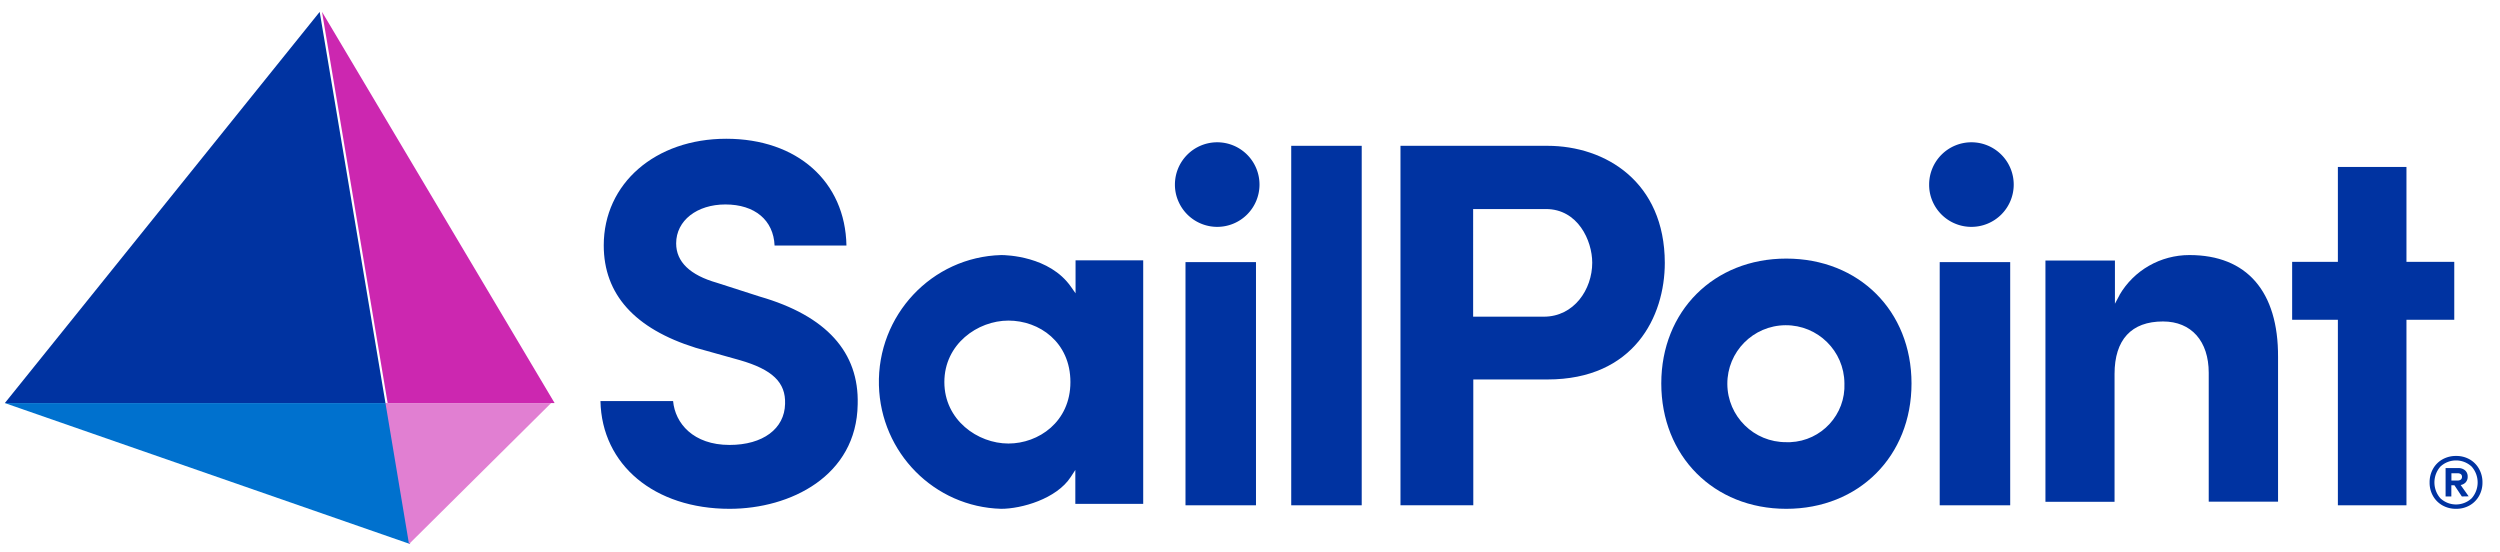 <svg xmlns="http://www.w3.org/2000/svg" xmlns:xlink="http://www.w3.org/1999/xlink" width="489" height="108"><defs><path id="a" d="M0 204.742h577V0H0z"/><path id="c" d="M0 204.742h577V0H0z"/><path id="e" d="M0 204.742h577V0H0z"/><path id="g" d="M0 204.742h577V0H0z"/><path id="i" d="M0 204.742h577V0H0z"/><path id="k" d="M0 204.742h577V0H0z"/><path id="m" d="M0 204.742h577V0H0z"/><path id="o" d="M0 204.742h577V0H0z"/><path id="q" d="M0 204.742h577V0H0z"/><path id="s" d="M0 204.742h577V0H0z"/><path id="u" d="M0 204.742h577V0H0z"/><path id="w" d="M0 204.742h577V0H0z"/><path id="y" d="M0 204.742h577V0H0z"/><path id="A" d="M0 204.742h577V0H0z"/></defs><g fill="none" fill-rule="evenodd"><path fill="#0033A1" fill-rule="nonzero" d="M140.245 55.318c-5.272-1.502-7.989-4.097-7.989-7.713 0-4.461 4.06-7.613 9.63-7.613 5.762 0 9.41 3.079 9.621 8.033h14.057c-.229-12.495-9.626-20.884-23.51-20.884-13.883 0-23.962 8.763-23.962 20.85 0 9.584 6.054 16.305 17.977 20.035l8.618 2.412c6.38 1.837 9.024 4.344 8.873 8.558-.096 4.855-4.32 8.033-10.862 8.033-7.101 0-10.65-4.24-11.042-8.587h-14.208c.258 12.495 10.56 21.082 25.259 21.082 11.888 0 24.85-6.415 25.055-20.438.29-10.206-6.132-17.315-19.137-21.073l-8.38-2.695ZM197.252 86.754c-6.033 0-12.536-4.604-12.536-12.023 0-7.42 6.495-12.023 12.536-12.023 6.042 0 12.121 4.217 12.121 12.023s-6.253 12.023-12.12 12.023m-1.42-36.864c-13.57.365-24.278 11.772-23.916 25.478.348 13.193 10.854 23.805 23.915 24.156 3.946 0 10.824-1.929 13.614-6.237l.888-1.363v6.63h13.277V50.922h-13.233v6.452l-.889-1.267c-4.2-6.038-12.707-6.217-13.657-6.217"/><g transform="translate(-48 -48)"><mask id="b" fill="#fff"><use xlink:href="#a"/></mask><path fill="#0033A1" fill-rule="nonzero" d="M279.883 146.835h13.787V99.269h-13.787z" mask="url(#b)"/></g><g transform="translate(-48 -48)"><mask id="d" fill="#fff"><use xlink:href="#c"/></mask><path fill="#0033A1" fill-rule="nonzero" d="M300.564 146.835h13.787V76.52h-13.787z" mask="url(#d)"/></g><g transform="translate(-48 -48)"><mask id="f" fill="#fff"><use xlink:href="#e"/></mask><path fill="#0033A1" fill-rule="nonzero" d="M349.928 109.94h-13.782V88.889h14.244c6.23 0 9.05 6.144 9.05 10.503 0 5.21-3.559 10.55-9.466 10.55h-.046Zm.73-33.42h-28.724v70.315h14.244v-24.613h14.512c16.906 0 22.947-12.281 22.947-22.82-.032-15.794-11.555-22.882-22.98-22.882Z" mask="url(#f)"/></g><g transform="translate(-48 -48)"><mask id="h" fill="#fff"><use xlink:href="#g"/></mask><path fill="#0033A1" fill-rule="nonzero" d="M397.39 134.488c-6.324.04-11.483-5.049-11.523-11.365-.04-6.317 5.055-11.47 11.38-11.51 6.317-.04 11.473 5.038 11.523 11.348.267 6.1-4.468 11.26-10.575 11.527h-.804Zm0-35.909c-14.16 0-24.443 10.267-24.443 24.422 0 14.155 10.23 24.523 24.444 24.523 14.213 0 24.501-10.313 24.501-24.517 0-14.204-10.288-24.428-24.501-24.428Z" mask="url(#h)"/></g><g transform="translate(-48 -48)"><mask id="j" fill="#fff"><use xlink:href="#i"/></mask><path fill="#0033A1" fill-rule="nonzero" d="M427.407 146.835h13.788V99.269h-13.788z" mask="url(#j)"/></g><g transform="translate(-48 -48)"><mask id="l" fill="#fff"><use xlink:href="#k"/></mask><path fill="#0033A1" fill-rule="nonzero" d="m462.581 105.722-.901 1.69v-8.453h-13.592v47.187h13.518v-24.993c0-6.72 3.298-10.274 9.473-10.274 5.562 0 8.948 3.856 8.948 10.041v25.205h13.56v-28.283c.061-12.843-6.11-19.952-17.323-19.952-5.654-.009-10.879 2.973-13.689 7.811l.006.02Z" mask="url(#l)"/></g><g transform="translate(-48 -48)"><mask id="n" fill="#fff"><use xlink:href="#m"/></mask><path fill="#0033A1" fill-rule="nonzero" d="M286.067 92.375a8.272 8.272 0 1 0-8.252-8.293v.033a8.031 8.031 0 0 0 .635 3.157 8.27 8.27 0 0 0 7.631 5.103h-.014Z" mask="url(#n)"/></g><g transform="translate(-48 -48)"><mask id="p" fill="#fff"><use xlink:href="#o"/></mask><path fill="#0033A1" fill-rule="nonzero" d="M433.592 92.375a8.272 8.272 0 1 0-8.252-8.293v.033a8.028 8.028 0 0 0 .62 3.157 8.267 8.267 0 0 0 7.632 5.103Z" mask="url(#p)"/></g><g transform="translate(-48 -48)"><mask id="r" fill="#fff"><use xlink:href="#q"/></mask><path fill="#0033A1" fill-rule="nonzero" d="M528.055 99.217h-9.351V80.656h-13.415v18.561h-8.945v11.33h8.945v36.288h13.415v-36.288h9.351z" mask="url(#r)"/></g><g transform="translate(-48 -48)"><mask id="t" fill="#fff"><use xlink:href="#s"/></mask><path fill="#0033A1" fill-rule="nonzero" d="m110.531 50.324 12.866 76.519H48.945z" mask="url(#t)"/></g><g transform="translate(-48 -48)"><mask id="v" fill="#fff"><use xlink:href="#u"/></mask><path fill="#CC27B0" fill-rule="nonzero" d="m110.988 50.324 45.498 76.519h-32.661z" mask="url(#v)"/></g><g transform="translate(-48 -48)"><mask id="x" fill="#fff"><use xlink:href="#w"/></mask><path fill="#0071CE" fill-rule="nonzero" d="M48.945 126.843h74.615l4.662 27.575z" mask="url(#x)"/></g><g transform="translate(-48 -48)"><mask id="z" fill="#fff"><use xlink:href="#y"/></mask><path fill="#E17FD2" fill-rule="nonzero" d="M123.397 126.843h32.4l-27.795 27.575z" mask="url(#z)"/></g><g transform="translate(-48 -48)"><mask id="B" fill="#fff"><use xlink:href="#A"/></mask><path fill="#0033A1" fill-rule="nonzero" d="M527.497 141.989h1.23a.961.961 0 0 0 .602-.18.64.64 0 0 0 .235-.542.606.606 0 0 0-.235-.53 1.015 1.015 0 0 0-.602-.166h-1.23v1.418Zm2.827.32a1.753 1.753 0 0 1-1.021.557l1.57 2.217-1.335.026-1.454-2.192h-.602v2.192h-1.125v-5.558h2.434c.499-.026.989.134 1.373.45.346.314.533.763.511 1.226.019.386-.106.766-.351 1.069v.014Zm1.137 3.152a4.687 4.687 0 0 0 0-6.188 4.475 4.475 0 0 0-6.125 0 4.696 4.696 0 0 0 0 6.188 4.475 4.475 0 0 0 6.125 0Zm-.393-7.606a4.839 4.839 0 0 1 1.832 1.857c.452.813.682 1.728.67 2.655a5.245 5.245 0 0 1-.67 2.641 4.867 4.867 0 0 1-1.832 1.845 5.222 5.222 0 0 1-2.655.67 5.296 5.296 0 0 1-2.67-.67 4.845 4.845 0 0 1-1.847-1.845 5.243 5.243 0 0 1-.666-2.64 5.316 5.316 0 0 1 .666-2.656 4.817 4.817 0 0 1 1.847-1.857 5.296 5.296 0 0 1 2.67-.67 5.225 5.225 0 0 1 2.655.67Z" mask="url(#B)"/></g></g></svg>